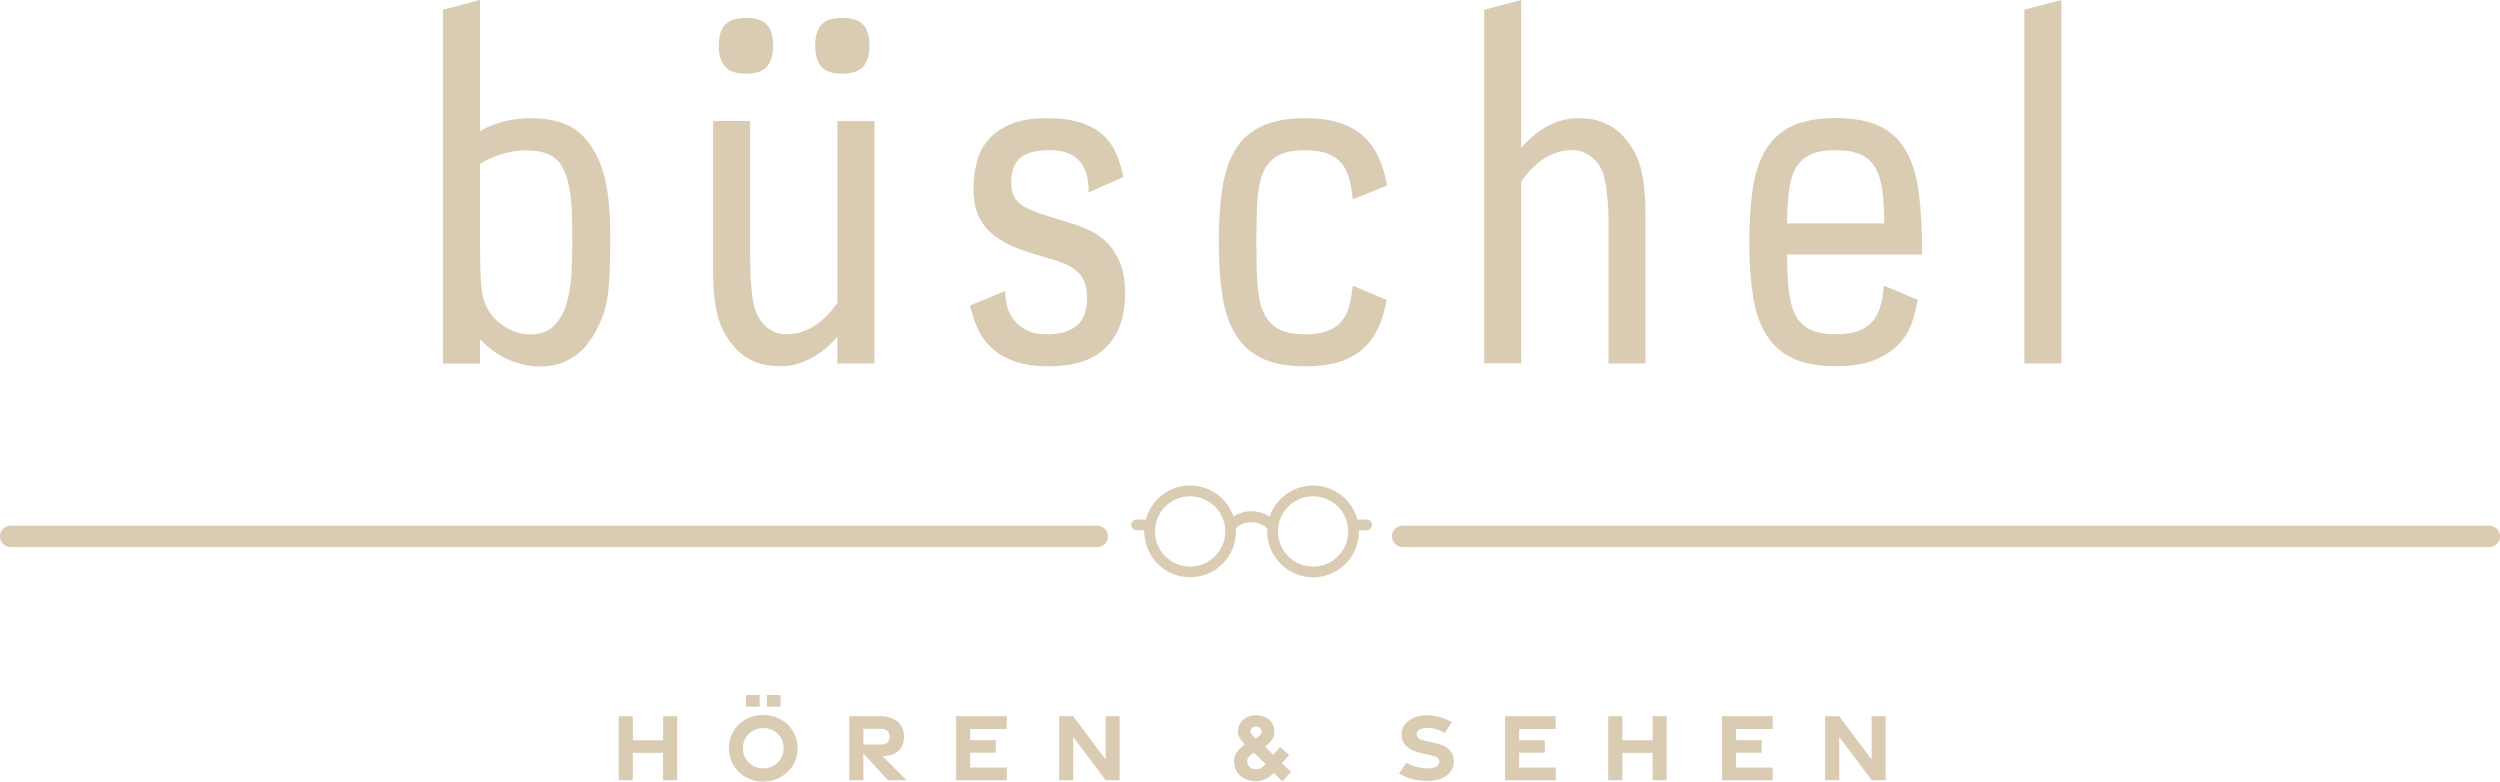 <?xml version="1.0" encoding="UTF-8"?>
<svg id="Ebene_1" xmlns="http://www.w3.org/2000/svg" version="1.1" viewBox="0 0 349.9 109.39">
  <!-- Generator: Adobe Illustrator 29.8.1, SVG Export Plug-In . SVG Version: 2.1.1 Build 2)  -->
  <path id="hören__x26__sehen" d="M86.6,100.24h1.97v3.37h4.24v-3.37h1.97v8.96h-1.97l-.02-3.83h-4.22v3.83h-1.97v-8.96ZM102.01,104.72c0-2.62,2.09-4.65,4.81-4.65s4.81,2.04,4.81,4.65-2.09,4.67-4.81,4.67-4.81-2.05-4.81-4.67ZM109.68,104.72c0-1.65-1.28-2.82-2.85-2.82s-2.85,1.17-2.85,2.82,1.28,2.82,2.85,2.82,2.85-1.17,2.85-2.82ZM104.41,97.27h1.92v1.64h-1.92v-1.64ZM107.33,97.27h1.92v1.64h-1.92v-1.64ZM124.28,109.2l-3.44-3.75v3.75h-1.97v-8.96h4.27c2.08,0,3.38,1.05,3.38,2.85s-1.06,2.67-3,2.74l3.37,3.38h-2.62,0ZM120.84,104.2h2.46c.74,0,1.22-.37,1.22-1.1s-.47-1.1-1.22-1.1h-2.46v2.2h0ZM133.83,100.24h7.07v1.79h-5.12v1.57h3.59v1.74h-3.59v2.08h5.13v1.79h-7.09v-8.96h0ZM148.24,100.24h1.95l4.55,6.06v-6.06h1.96v8.96h-1.93l-4.56-6.05v6.05h-1.97v-8.96h0ZM178.3,108.18l-.26.24c-.68.59-1.39.91-2.26.91-1.96,0-3.06-1.24-3.06-2.8,0-.62.23-1.3,1.07-2l.44-.35c-.64-.65-.96-1.12-.96-1.8,0-1.27,1.02-2.27,2.51-2.27,1.58,0,2.59.99,2.59,2.27,0,.91-.4,1.37-1.31,2.11l1.14,1.15.96-1.12,1.26,1.15-1,1.15,1.27,1.2-1.21,1.35-1.17-1.19h-.01ZM176.92,107.15l.22-.22-1.65-1.59-.28.19c-.4.26-.65.58-.65,1.02,0,.72.55,1.11,1.25,1.11.44,0,.79-.2,1.1-.5h0ZM176.57,102.35c0-.42-.31-.67-.78-.67s-.77.26-.77.67c0,.34.28.63.72,1,.49-.33.84-.55.84-1h0ZM195.79,108.27l1.06-1.53c.9.52,1.99.81,3.01.81.96,0,1.55-.34,1.59-.91.03-.54-.31-.74-1.37-.97l-1.11-.25c-2-.44-2.81-1.36-2.81-2.71,0-1.49,1.52-2.59,3.49-2.6,1.34,0,2.63.41,3.55.96l-.99,1.52c-.73-.43-1.51-.71-2.37-.71-.92,0-1.58.31-1.57.88,0,.5.39.75,1.27.94l1.22.27c1.92.42,2.72,1.24,2.72,2.66,0,1.55-1.49,2.68-3.71,2.68-1.43,0-2.94-.41-3.98-1.06v.02ZM210.67,100.24h7.07v1.79h-5.12v1.57h3.59v1.74h-3.59v2.08h5.13v1.79h-7.09v-8.96h0ZM225.09,100.24h1.97v3.37h4.24v-3.37h1.97v8.96h-1.97l-.02-3.83h-4.22v3.83h-1.97v-8.96h0ZM241.03,100.24h7.07v1.79h-5.12v1.57h3.59v1.74h-3.59v2.08h5.13v1.79h-7.09v-8.96h0ZM255.45,100.24h1.95l4.55,6.06v-6.06h1.96v8.96h-1.93l-4.56-6.05v6.05h-1.97v-8.96Z" fill="#dacbb3"/>
  <path d="M153.58,76.57H1.5c-.83,0-1.5-.67-1.5-1.5s.67-1.5,1.5-1.5h152.08c.83,0,1.5.67,1.5,1.5s-.67,1.5-1.5,1.5ZM349.9,75.07c0-.83-.67-1.5-1.5-1.5h-152.08c-.83,0-1.5.67-1.5,1.5s.67,1.5,1.5,1.5h152.08c.83,0,1.5-.67,1.5-1.5ZM192.02,73.47c0,.41-.34.75-.75.75h-1.07v.16c0,3.54-2.88,6.42-6.42,6.42s-6.42-2.88-6.42-6.42c0-.14,0-.28.02-.42-1.19-1.15-3.2-1.16-4.41-.04,0,.15.02.3.02.45,0,3.54-2.88,6.42-6.42,6.42s-6.42-2.88-6.42-6.42v-.16h-1.07c-.41,0-.75-.34-.75-.75s.34-.75.75-.75h1.29c.73-2.74,3.23-4.76,6.2-4.76,2.81,0,5.2,1.82,6.07,4.34.75-.47,1.61-.74,2.51-.74s1.8.27,2.55.76c.86-2.53,3.26-4.36,6.08-4.36,2.96,0,5.46,2.02,6.2,4.76h1.29c.41,0,.75.34.75.75h0ZM171.49,74.38c0-2.71-2.21-4.92-4.92-4.92s-4.92,2.21-4.92,4.92,2.21,4.92,4.92,4.92,4.92-2.21,4.92-4.92ZM188.7,74.38c0-2.71-2.21-4.92-4.92-4.92s-4.92,2.21-4.92,4.92,2.21,4.92,4.92,4.92,4.92-2.21,4.92-4.92Z" fill="#dacbb3"/>
  <path id="büschel" d="M62,50.86V1.36l5.18-1.36v18.36c.84-.51,1.87-.94,3.09-1.29,1.22-.35,2.59-.53,4.12-.53s2.98.23,4.35.7c1.37.46,2.52,1.29,3.45,2.49.62.77,1.13,1.61,1.54,2.51.41.9.74,1.88.98,2.96.24,1.07.42,2.27.53,3.59s.17,2.79.17,4.43c0,2.17-.03,3.94-.1,5.31-.07,1.37-.18,2.52-.35,3.44-.17.92-.38,1.7-.63,2.36-.25.65-.58,1.34-.98,2.08-.33.62-.73,1.22-1.18,1.81s-1,1.11-1.63,1.56-1.36.82-2.17,1.1c-.82.28-1.76.42-2.82.42-.86,0-1.7-.11-2.51-.32-.81-.21-1.57-.49-2.29-.85-.72-.35-1.38-.76-1.99-1.23-.61-.46-1.13-.95-1.58-1.46v3.45h-5.18s0-.03,0-.03ZM67.18,32.97c0,1.9.02,3.46.05,4.67.03,1.21.1,2.19.2,2.94s.23,1.34.4,1.78.38.85.65,1.25c.22.38.53.75.91,1.13.39.38.83.72,1.33,1.03s1.04.56,1.63.75,1.2.28,1.84.28c1.44,0,2.56-.4,3.35-1.21.8-.81,1.38-1.84,1.76-3.1.38-1.26.6-2.65.68-4.17s.12-2.99.12-4.43c0-1.11-.01-2.18-.03-3.22s-.08-2.03-.18-2.96-.26-1.79-.48-2.59-.53-1.5-.93-2.12c-.49-.69-1.12-1.18-1.91-1.49s-1.77-.46-2.94-.46-2.36.18-3.49.55-2.11.81-2.96,1.34v10.06-.03ZM117.2,50.86v-3.75c-.35.44-.8.9-1.33,1.38-.53.48-1.13.92-1.81,1.34s-1.42.76-2.24,1.03-1.69.4-2.62.4c-.53,0-1.08-.04-1.66-.12s-1.15-.23-1.73-.45c-.58-.22-1.14-.52-1.69-.9-.55-.38-1.06-.86-1.53-1.46-.46-.55-.87-1.14-1.21-1.76s-.63-1.33-.86-2.14-.41-1.75-.53-2.82c-.12-1.07-.18-2.34-.18-3.8v-20.88h5.18v19.03c0,.53,0,1.12.02,1.78,0,.65.04,1.32.1,1.99.05.68.13,1.34.22,1.99s.22,1.23.4,1.74c.13.4.33.79.58,1.18s.56.74.91,1.06.76.58,1.23.78.98.3,1.56.3c.8,0,1.54-.12,2.24-.35s1.34-.55,1.94-.96c.6-.41,1.15-.88,1.66-1.41.51-.53.96-1.1,1.36-1.69v-25.43h5.18v33.93h-5.19ZM104.42,10.32c-1.37,0-2.35-.33-2.94-1-.59-.66-.88-1.64-.88-2.92s.29-2.31.88-2.94c.59-.63,1.57-.95,2.94-.95s2.35.32,2.92.95c.58.63.86,1.61.86,2.94s-.29,2.26-.86,2.92c-.58.66-1.55,1-2.92,1ZM117.87,10.32c-1.37,0-2.35-.33-2.92-1-.58-.66-.86-1.64-.86-2.92s.29-2.31.86-2.94c.58-.63,1.55-.95,2.92-.95s2.35.32,2.94.95c.59.63.88,1.61.88,2.94s-.29,2.26-.88,2.92c-.59.66-1.57,1-2.94,1ZM152.36,26.92c.07-3.94-1.75-5.91-5.45-5.91-1.84,0-3.19.35-4.07,1.05s-1.31,1.87-1.31,3.5c0,.77.13,1.42.38,1.93.25.51.69.96,1.29,1.34.61.39,1.41.75,2.41,1.08s2.25.72,3.75,1.16c1.02.29,2.01.65,2.99,1.1.97.44,1.84,1.04,2.59,1.79s1.36,1.7,1.83,2.84c.46,1.14.7,2.54.7,4.2,0,1.79-.25,3.33-.75,4.62-.5,1.28-1.21,2.35-2.12,3.19-.92.84-2.03,1.46-3.34,1.86s-2.78.6-4.42.6c-2.1,0-3.82-.27-5.16-.81s-2.41-1.23-3.2-2.06-1.39-1.74-1.79-2.74-.71-1.96-.93-2.89l4.91-2.03c0,.55.08,1.18.23,1.88s.45,1.36.88,1.98c.43.62,1.03,1.14,1.79,1.56s1.76.63,3,.63c1.02,0,1.88-.12,2.59-.37.71-.24,1.28-.58,1.73-1.01.44-.43.76-.95.96-1.56.2-.61.3-1.28.3-2.01,0-.89-.11-1.63-.32-2.24s-.54-1.12-.98-1.54-1.01-.78-1.69-1.08c-.69-.3-1.51-.58-2.46-.85-1.51-.42-2.9-.87-4.18-1.34-1.28-.48-2.39-1.07-3.32-1.78-.93-.71-1.66-1.59-2.17-2.64-.52-1.05-.78-2.37-.78-3.97,0-1.26.15-2.48.45-3.67.3-1.18.83-2.24,1.61-3.15.77-.92,1.83-1.65,3.15-2.21,1.33-.55,3.01-.83,5.05-.83,1.86,0,3.42.2,4.68.6s2.3.96,3.12,1.69c.82.73,1.45,1.6,1.89,2.61.44,1.01.79,2.12,1.03,3.34l-4.88,2.16v-.02h.01ZM194.09,41.97c-.29,1.55-.71,2.91-1.26,4.07-.55,1.16-1.29,2.13-2.21,2.91-.92.77-2.03,1.36-3.32,1.74s-2.84.58-4.63.58c-2.46,0-4.47-.37-6.03-1.11s-2.79-1.84-3.69-3.3-1.52-3.28-1.86-5.45-.51-4.68-.51-7.54.17-5.4.5-7.55.95-3.96,1.84-5.41c.9-1.45,2.13-2.54,3.7-3.27,1.57-.73,3.59-1.1,6.04-1.1,1.9,0,3.52.22,4.86.66s2.46,1.08,3.35,1.91,1.6,1.83,2.12,2.99c.52,1.16.9,2.45,1.15,3.87l-4.81,1.93c-.11-1.15-.29-2.16-.53-3.02s-.62-1.58-1.13-2.14c-.51-.56-1.17-.99-1.98-1.28-.81-.29-1.82-.43-3.04-.43-1.66,0-2.94.26-3.85.78s-1.58,1.31-2.03,2.37c-.44,1.06-.71,2.4-.8,4.02s-.13,3.51-.13,5.68.04,4,.13,5.61c.09,1.62.35,2.96.78,4.03s1.11,1.89,2.03,2.44,2.21.83,3.87.83c1.22,0,2.23-.14,3.04-.43s1.47-.72,1.98-1.29c.51-.58.88-1.28,1.13-2.12.24-.84.42-1.83.53-2.96l4.75,1.99h.01ZM225.13,50.86v-19.03c0-.53,0-1.12-.02-1.78,0-.65-.04-1.32-.1-1.99-.06-.67-.13-1.34-.23-1.99-.1-.65-.23-1.23-.38-1.74-.13-.4-.33-.79-.58-1.18s-.56-.74-.93-1.06-.78-.58-1.25-.78-.97-.3-1.53-.3c-.8,0-1.54.12-2.24.35s-1.34.55-1.94.96-1.15.88-1.66,1.41c-.51.53-.96,1.1-1.36,1.69v25.43h-5.18V1.36l5.18-1.36v20.69c.35-.42.8-.87,1.33-1.36s1.13-.94,1.81-1.36c.67-.42,1.42-.76,2.24-1.03s1.69-.4,2.62-.4c.53,0,1.08.04,1.66.12.58.08,1.15.23,1.73.45s1.14.52,1.69.9,1.06.86,1.53,1.46c.46.55.87,1.14,1.21,1.76.34.62.63,1.33.86,2.14.23.81.41,1.75.53,2.82s.18,2.34.18,3.8v20.88h-5.18.01ZM250.11,35.62c.02,1.84.1,3.45.23,4.85s.43,2.56.88,3.49,1.13,1.63,2.03,2.11,2.12.71,3.67.71c1.26,0,2.31-.15,3.14-.45s1.5-.74,2.01-1.33c.51-.59.88-1.3,1.11-2.14.23-.84.39-1.8.48-2.89l4.75,1.99c-.16.89-.4,1.87-.73,2.94-.33,1.07-.9,2.08-1.71,3.02-.81.94-1.93,1.73-3.37,2.37s-3.33.96-5.68.96-4.47-.37-6.03-1.11-2.79-1.84-3.69-3.3-1.52-3.28-1.86-5.45-.51-4.68-.51-7.54.17-5.4.5-7.55.95-3.96,1.84-5.41c.9-1.45,2.13-2.54,3.7-3.27s3.59-1.1,6.04-1.1,4.61.38,6.19,1.15c1.58.76,2.81,1.93,3.69,3.49.87,1.56,1.47,3.54,1.78,5.94.31,2.4.46,5.24.46,8.52h-18.93,0ZM263.73,31.27c-.02-1.73-.11-3.24-.27-4.53-.16-1.29-.47-2.36-.95-3.2s-1.16-1.47-2.04-1.89c-.89-.42-2.07-.63-3.55-.63s-2.67.21-3.55.63c-.89.42-1.57,1.05-2.04,1.89-.48.84-.79,1.91-.95,3.2s-.24,2.81-.27,4.53h13.62ZM283.33,50.86V1.36l5.18-1.36v50.87h-5.18Z" fill="#dacbb3"/>
</svg>